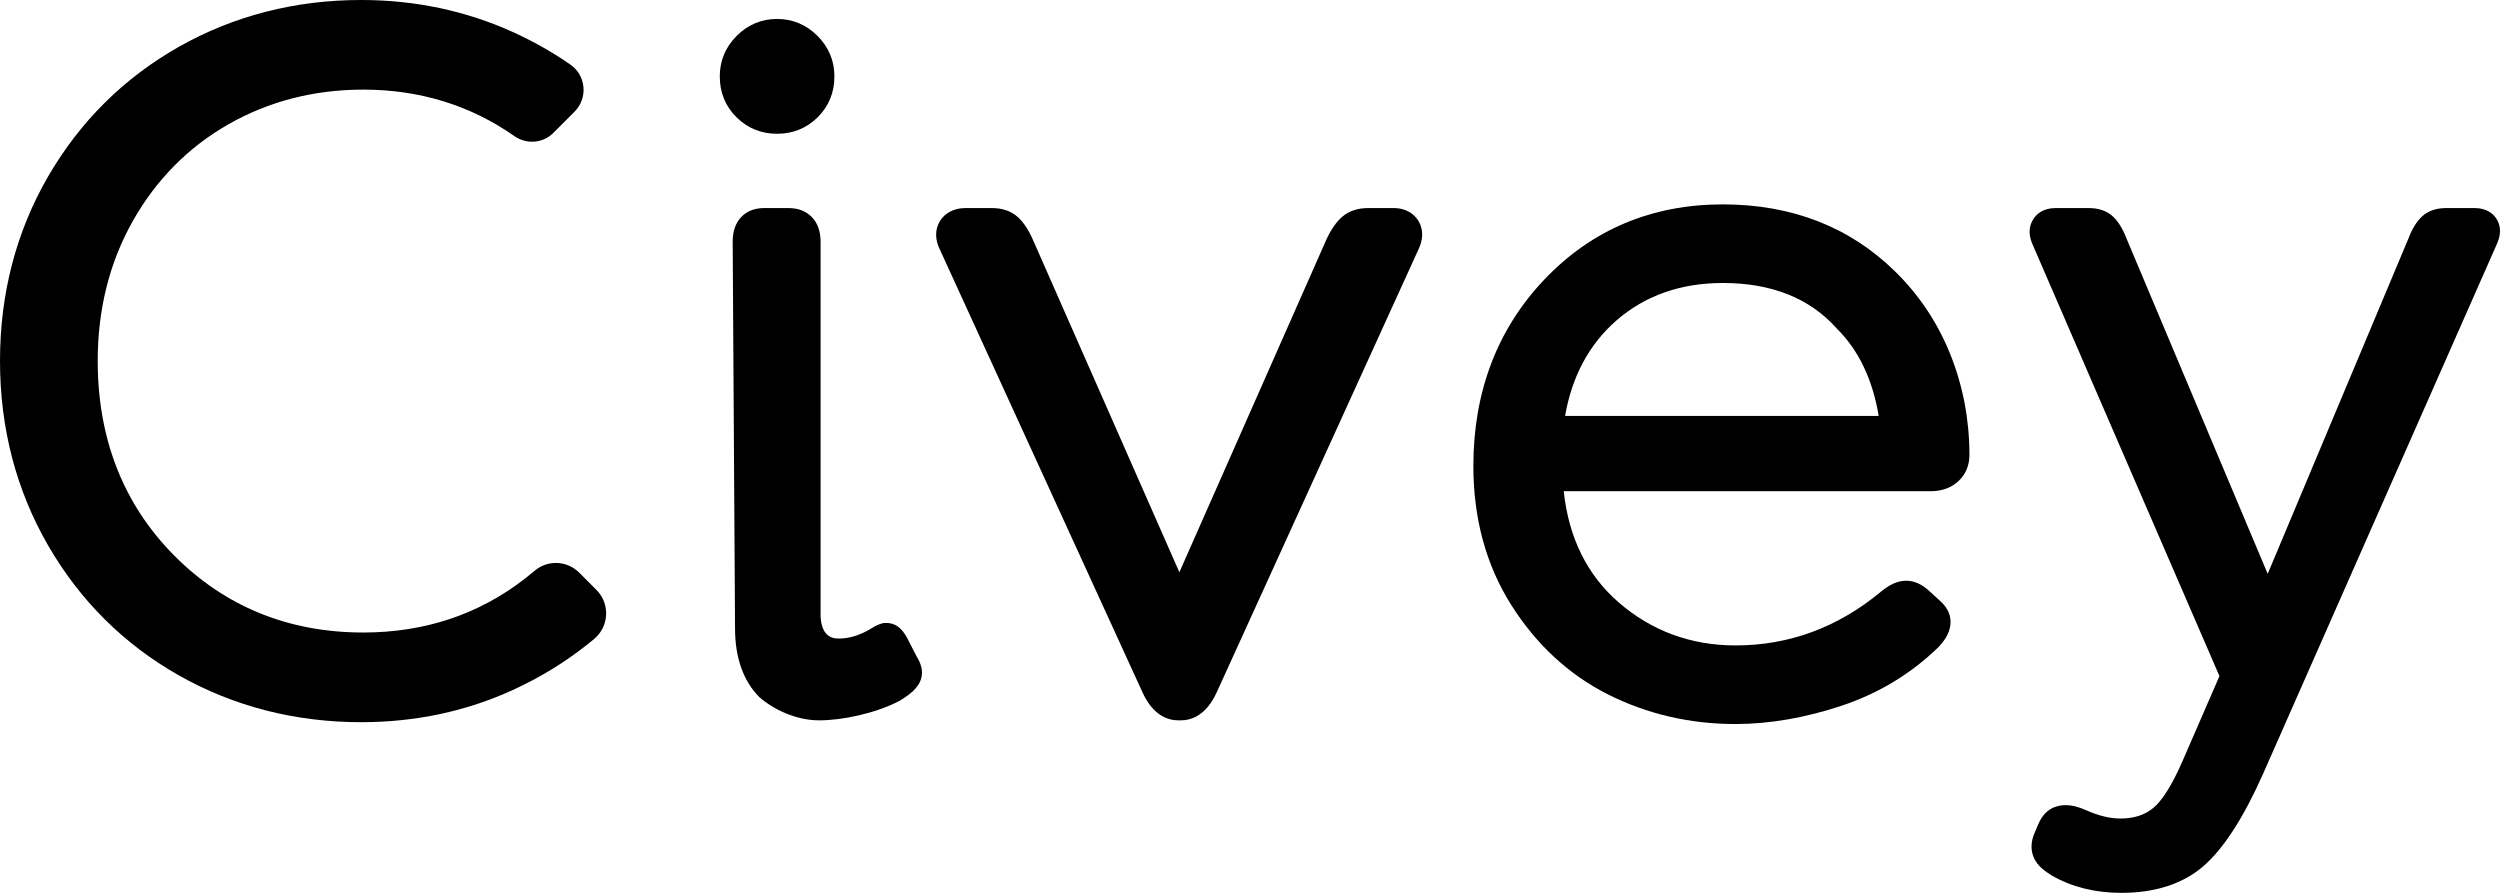 <?xml version="1.0" encoding="UTF-8"?><svg id="b" xmlns="http://www.w3.org/2000/svg" viewBox="0 0 396.849 141.732"><g id="c"><path d="m94.679,93.646l-2.726-2.739c-1.001-.997-2.322-1.544-3.723-1.544-1.234,0-2.429.441-3.366,1.241-.592.498-1.054.873-1.493,1.212-7.3,5.7-15.945,8.589-25.7,8.589-11.868,0-21.972-4.115-30.029-12.231-8.05-8.117-12.132-18.51-12.132-30.891,0-8.199,1.881-15.679,5.591-22.232,3.708-6.555,8.822-11.717,15.199-15.342,6.392-3.639,13.582-5.484,21.371-5.484,8.926,0,16.99,2.48,23.969,7.372.837.587,1.814.897,2.824.897,1.275,0,2.471-.495,3.368-1.393l3.374-3.379c1.027-1.029,1.541-2.45,1.411-3.9-.13-1.445-.885-2.746-2.073-3.571-2.835-1.968-5.922-3.713-9.174-5.185-7.435-3.362-15.52-5.067-24.032-5.067-10.481,0-20.22,2.499-28.945,7.429-8.714,4.932-15.699,11.861-20.763,20.596C2.567,36.773,0,46.617,0,57.284s2.566,20.51,7.628,29.285c5.067,8.767,12.052,15.712,20.763,20.642,8.726,4.93,18.465,7.429,28.946,7.429,8.577,0,16.676-1.721,24.072-5.114,4.344-1.984,8.38-4.459,11.995-7.356.325-.258.633-.504.933-.759,1.13-.949,1.816-2.344,1.879-3.823.063-1.469-.498-2.906-1.537-3.943Z"/><path d="m123.355,21.236c2.516,0,4.683-.881,6.442-2.62,1.763-1.742,2.656-3.927,2.656-6.494,0-2.478-.903-4.639-2.684-6.424-1.782-1.784-3.94-2.689-6.415-2.689s-4.632.905-6.414,2.689c-1.781,1.785-2.684,3.947-2.684,6.425,0,2.568.894,4.753,2.657,6.494,1.758,1.738,3.925,2.619,6.441,2.619Z"/><path d="m142.783,111.255c1.579-.953,3.093-2.059,3.481-3.686.247-1.038.004-2.132-.745-3.342l-1.585-3.078c-.857-1.492-1.781-2.269-3.34-2.269-.704,0-1.391.393-1.714.534s-2.866,2.088-6.039,1.939c-2.035-.096-2.594-2.082-2.583-3.777,0,0,0-58.682,0-59.211,0-1.637-.464-2.948-1.379-3.896-.924-.956-2.177-1.441-3.724-1.441h-3.824c-1.554,0-2.798.488-3.697,1.452-.883.946-1.33,2.253-1.33,3.885l.376,61.376c0,4.633,1.285,8.296,3.82,10.888,2.294,2.022,5.903,3.719,9.524,3.719s8.838-1.065,12.708-3.064l.052-.029Z"/><path d="m225.094,34.967c-.573-.885-1.716-1.939-3.914-1.939h-3.974c-1.704,0-3.109.474-4.176,1.41-.955.839-1.811,2.094-2.543,3.73l-23.273,52.671-23.199-52.662c-.731-1.689-1.577-2.962-2.513-3.778-1.043-.909-2.409-1.37-4.06-1.37h-4.124c-2.247,0-3.421,1.041-4.01,1.914-.596.883-1.121,2.363-.236,4.402l32.25,70.474c1.678,3.743,4.048,4.529,5.741,4.529h.375c1.692,0,4.062-.786,5.741-4.533l32.097-70.465c.88-2.031.387-3.503-.18-4.383Z"/><path d="m396.277,34.719c-.499-.772-1.504-1.691-3.458-1.691h-4.499c-1.574,0-2.85.432-3.793,1.285-.891.806-1.619,1.977-2.226,3.581l-22.328,53.201-22.412-53.232c-.587-1.55-1.336-2.754-2.214-3.55-.944-.853-2.22-1.285-3.793-1.285h-5.249c-1.947,0-2.97.911-3.485,1.676-.749,1.107-.843,2.4-.281,3.841l29.776,68.779-5.917,13.612c-1.584,3.607-3.105,6.051-4.52,7.26-1.37,1.168-3.104,1.736-5.3,1.736-1.616,0-3.411-.429-5.336-1.276-1.187-.557-2.317-.845-3.339-.845-.502,0-.988.069-1.444.205-1.387.413-2.318,1.363-3.016,3.08l-.596,1.417c-1.083,2.888.56,4.674,1.089,5.154.697.631.971.806,1.517,1.155l.213.137.039.024c3.174,1.824,6.882,2.749,11.023,2.749,5.396,0,9.783-1.426,13.038-4.239,3.186-2.755,6.369-7.676,9.459-14.627l37.195-84.285c.781-1.801.353-3.093-.142-3.862Z"/><path d="m310.872,76.381c1.163-1.074,1.753-2.486,1.753-4.195,0-5.547-1.019-10.905-3.027-15.924-2.014-5.029-4.973-9.468-8.794-13.195-7.189-7.048-16.383-10.623-27.326-10.623-11.254,0-20.771,3.999-28.286,11.886-7.506,7.874-11.311,17.852-11.311,29.658,0,8.299,2.015,15.702,5.988,22.005,3.97,6.297,9.136,11.082,15.355,14.222,6.197,3.13,13.02,4.717,20.278,4.717,5.369,0,11.028-.976,16.82-2.901,5.827-1.937,10.975-5.04,15.302-9.222,1.368-1.37,2.058-2.822,2.007-4.209-.045-1.22-.632-2.326-1.744-3.287l-1.509-1.38c-1.24-1.175-2.485-1.751-3.792-1.751s-2.627.579-4.043,1.771c-6.795,5.64-14.548,8.502-23.04,8.502-7.092,0-13.339-2.301-18.567-6.84-4.995-4.334-7.924-10.265-8.711-17.642h58.249c1.778,0,3.258-.536,4.4-1.592Zm-37.394-31.46c7.741,0,13.822,2.425,18.072,7.209l.019.022.021.021c3.436,3.397,5.665,8.053,6.632,13.85h-49.782c1.091-6.28,3.821-11.365,8.122-15.127,4.534-3.964,10.225-5.974,16.916-5.974Z"/></g></svg>